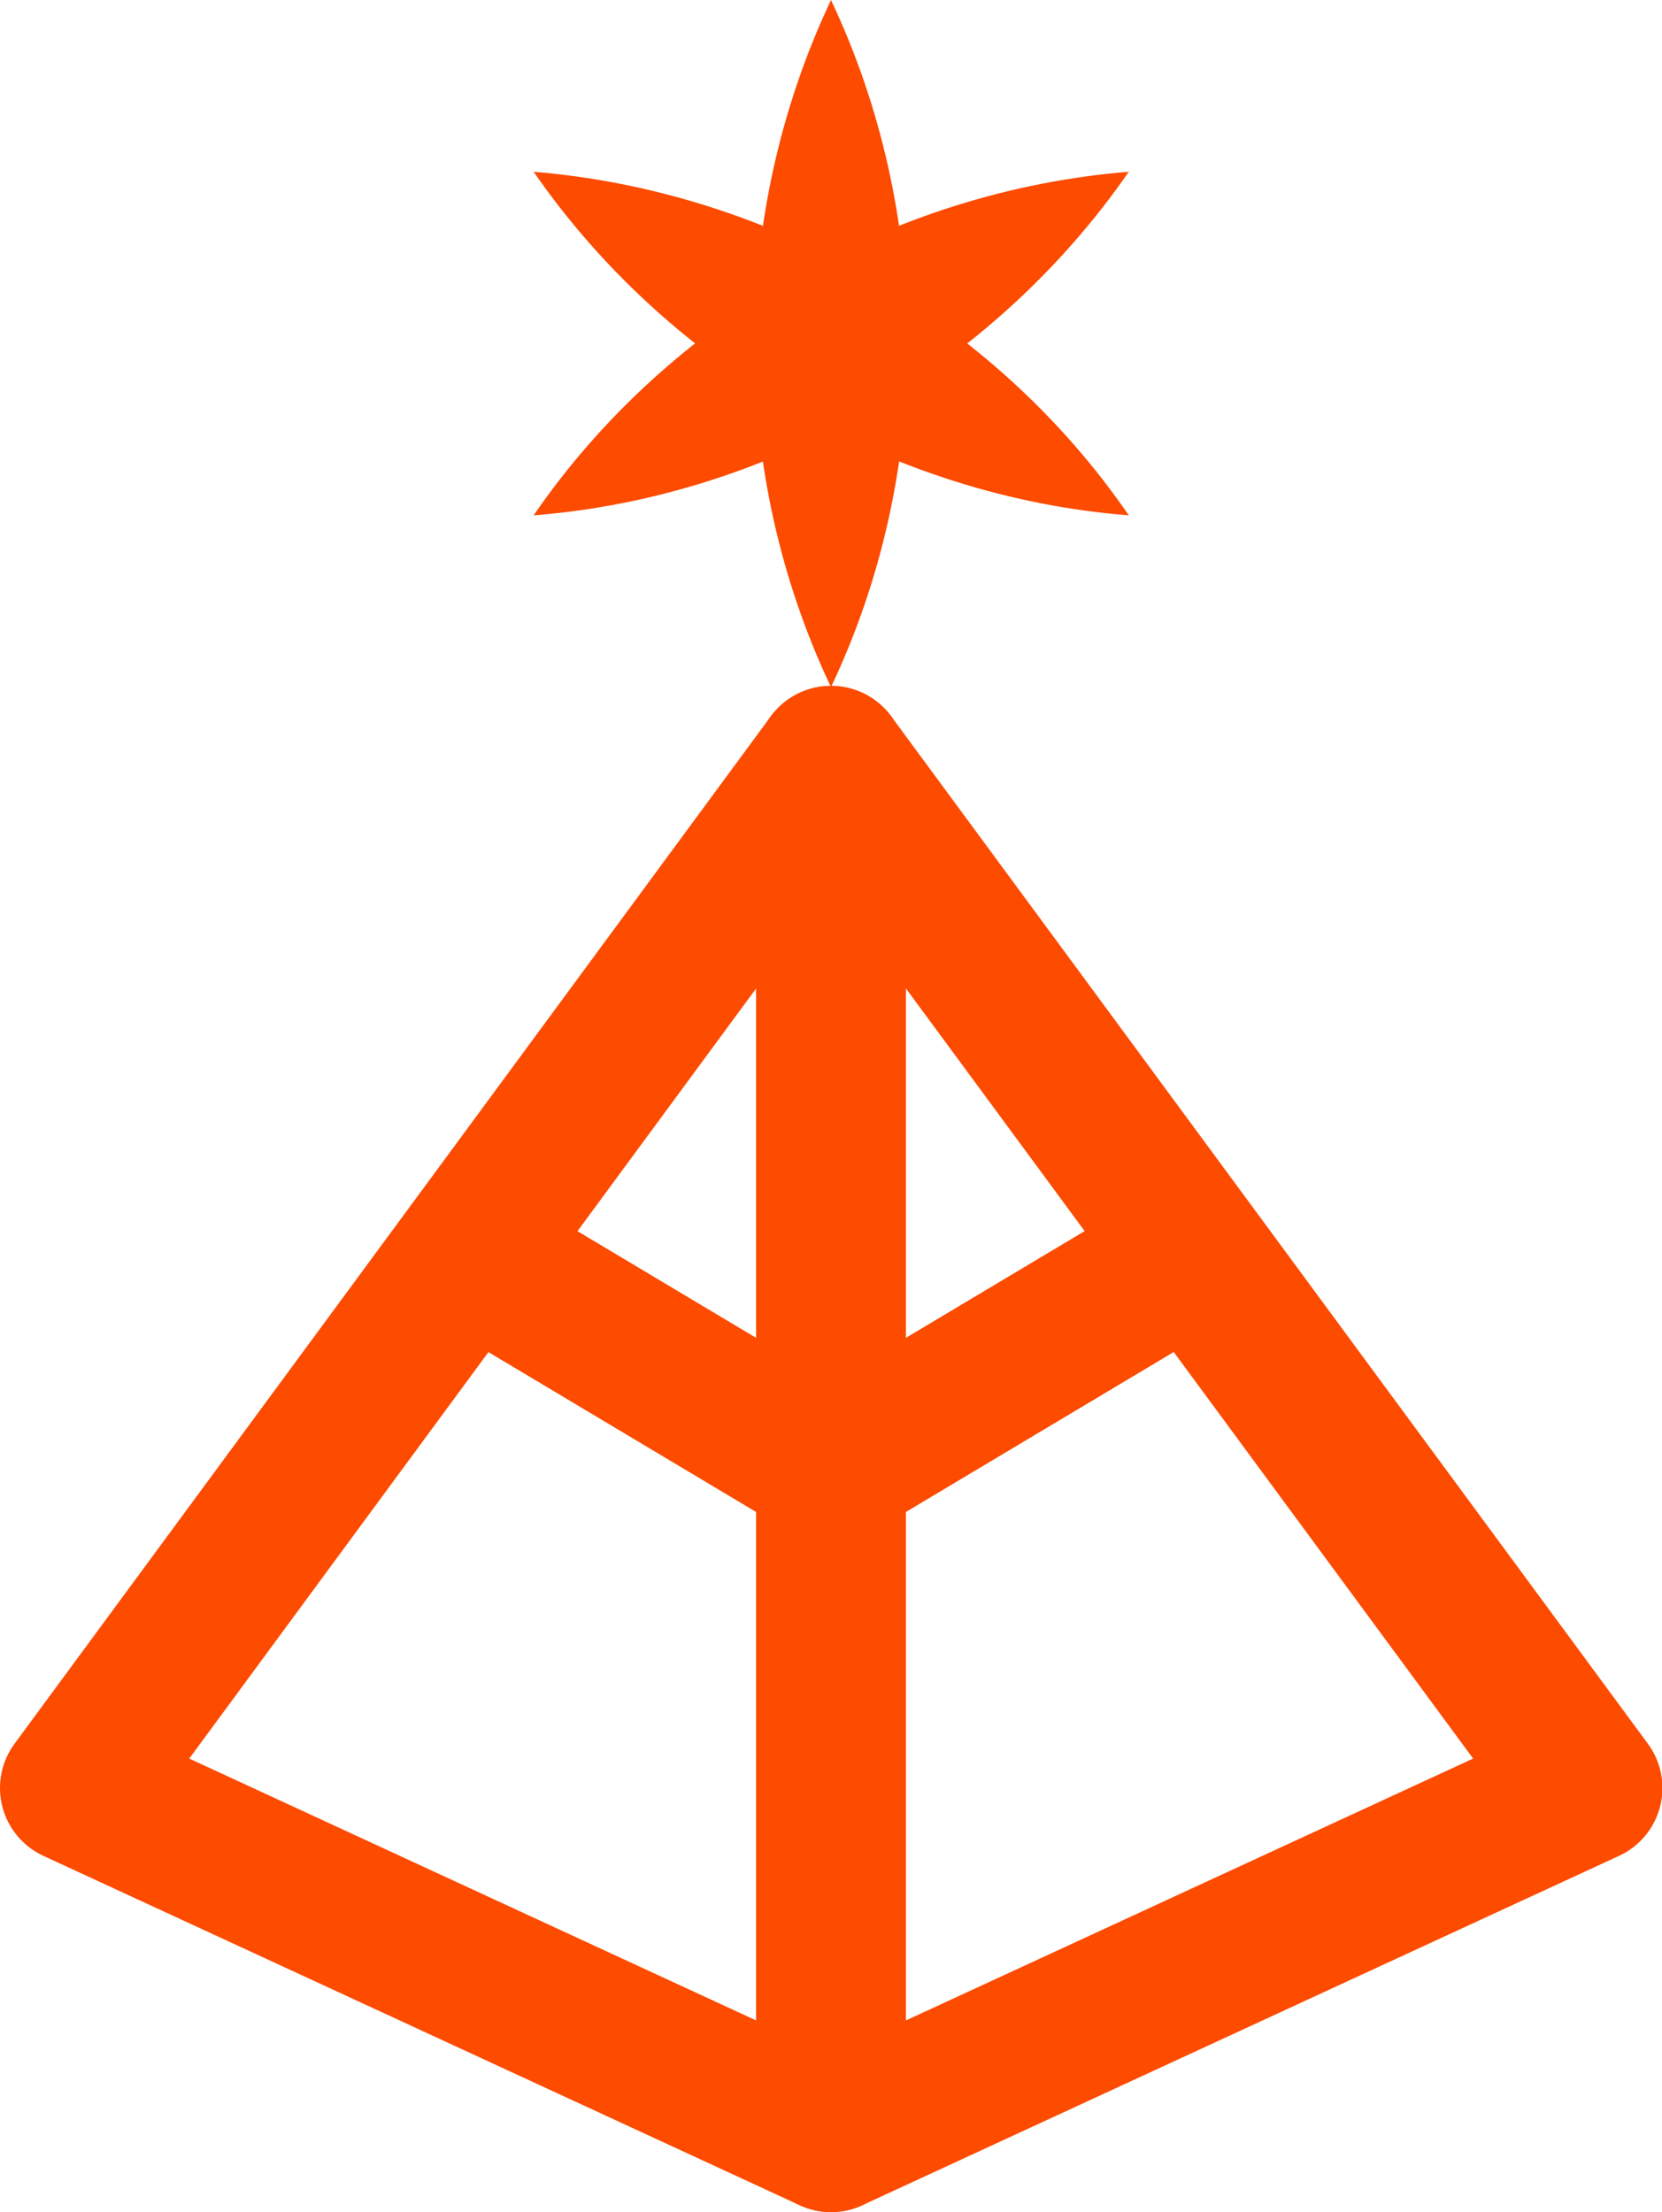 <?xml version="1.0" encoding="UTF-8"?>
<svg id="_レイヤー_2" data-name="レイヤー 2" xmlns="http://www.w3.org/2000/svg" viewBox="0 0 40.24 53.57">
  <defs>
    <style>
      .cls-1 {
        fill: #fd4b00;
      }

      .cls-2 {
        fill: none;
        stroke: #fd4b00;
        stroke-linecap: round;
        stroke-linejoin: round;
        stroke-width: 3.62px;
      }
    </style>
  </defs>
  <g id="_デザイン" data-name="デザイン">
    <g>
      <g>
        <polygon class="cls-2" points="20.12 18.42 20.12 51.76 38.44 43.3 20.12 18.42"/>
        <line class="cls-2" x1="20.12" y1="35.59" x2="27.67" y2="31.08"/>
      </g>
      <g>
        <polygon class="cls-2" points="20.12 18.42 20.12 51.76 1.81 43.3 20.12 18.42"/>
        <line class="cls-2" x1="20.12" y1="35.59" x2="12.57" y2="31.08"/>
      </g>
      <g>
        <path class="cls-1" d="M12.92,4.16c5.73.47,11.16,3.58,14.41,8.32-5.74-.45-11.14-3.59-14.41-8.32h0Z"/>
        <path class="cls-1" d="M20.12,0c2.47,5.23,2.48,11.41,0,16.64-2.48-5.23-2.47-11.41,0-16.64h0Z"/>
        <path class="cls-1" d="M27.33,4.16c-3.27,4.73-8.67,7.87-14.41,8.32,3.26-4.75,8.68-7.86,14.41-8.32h0Z"/>
      </g>
    </g>
  </g>
</svg>